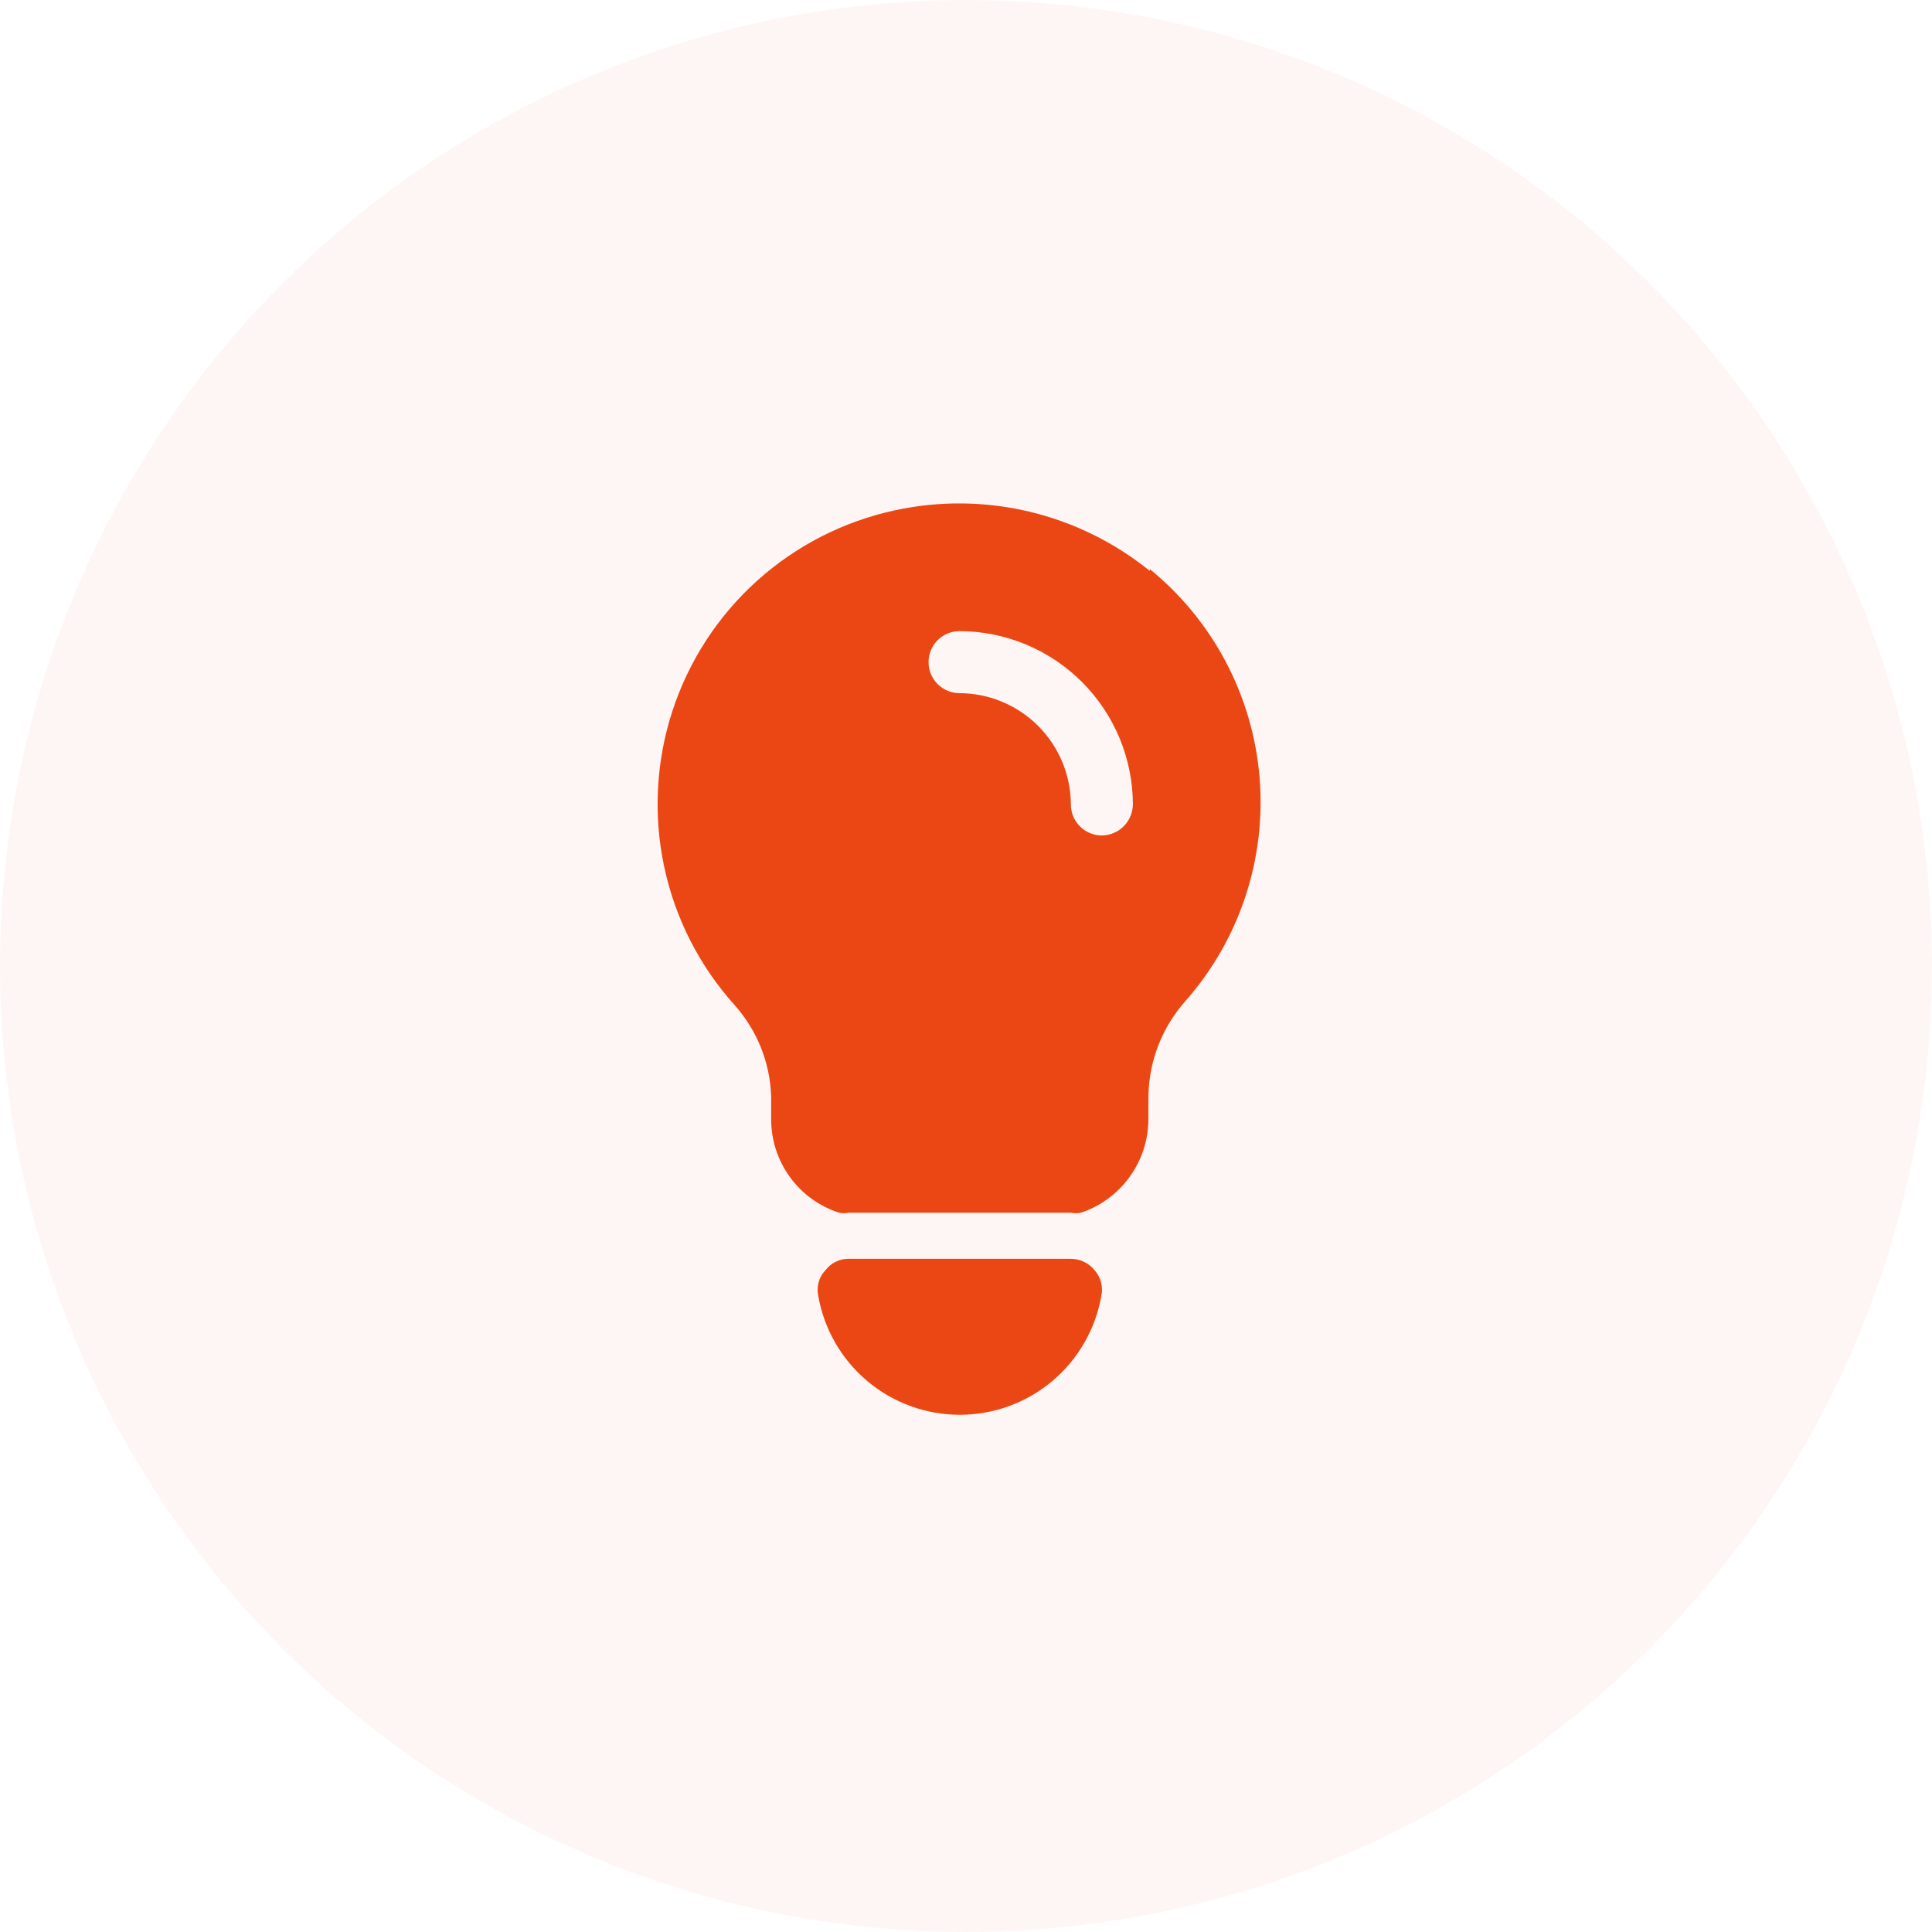 <svg width="150" height="150" viewBox="0 0 150 150" fill="none" xmlns="http://www.w3.org/2000/svg">
<circle opacity="0.05" cx="75" cy="75" r="75" fill="#EB4714"/>
<path d="M83.142 97.734H65.894C65.544 97.729 65.199 97.807 64.885 97.961C64.572 98.115 64.298 98.34 64.088 98.619C63.843 98.874 63.664 99.185 63.566 99.523C63.467 99.863 63.452 100.221 63.521 100.567C63.964 103.162 65.311 105.517 67.324 107.215C69.337 108.913 71.885 109.844 74.518 109.844C77.151 109.844 79.699 108.913 81.712 107.215C83.724 105.517 85.071 103.162 85.515 100.567C85.583 100.223 85.57 99.868 85.478 99.531C85.386 99.192 85.216 98.88 84.983 98.619C84.762 98.343 84.481 98.121 84.163 97.968C83.844 97.815 83.495 97.735 83.142 97.734Z" fill="#EB4714"/>
<path fill-rule="evenodd" clip-rule="evenodd" d="M79.922 39.726C83.343 40.541 86.536 42.113 89.269 44.325V44.184C91.703 46.165 93.712 48.617 95.177 51.394C96.641 54.17 97.53 57.213 97.791 60.341C98.053 63.469 97.68 66.617 96.697 69.597C95.713 72.578 94.138 75.33 92.067 77.688C90.231 79.734 89.2 82.376 89.162 85.125V86.896C89.157 88.502 88.649 90.066 87.708 91.368C86.768 92.671 85.444 93.646 83.921 94.156C83.664 94.207 83.399 94.207 83.142 94.156H65.894C65.648 94.207 65.395 94.207 65.15 94.156C63.615 93.661 62.276 92.691 61.328 91.386C60.38 90.081 59.87 88.509 59.873 86.896V85.125C59.787 82.505 58.785 79.998 57.04 78.042C54.303 74.999 52.415 71.29 51.565 67.286C50.715 63.283 50.932 59.127 52.195 55.234C53.458 51.342 55.722 47.849 58.76 45.108C61.799 42.366 65.505 40.472 69.506 39.615C72.943 38.873 76.502 38.911 79.922 39.726ZM85.55 64.867C84.911 64.867 84.299 64.613 83.847 64.161C83.395 63.71 83.142 63.097 83.142 62.458C83.132 60.169 82.219 57.977 80.6 56.358C78.982 54.739 76.789 53.826 74.5 53.817C73.861 53.817 73.249 53.563 72.797 53.111C72.345 52.66 72.092 52.047 72.092 51.408C72.092 50.77 72.345 50.157 72.797 49.705C73.249 49.254 73.861 49 74.5 49C78.067 49.009 81.484 50.43 84.006 52.952C86.528 55.474 87.949 58.892 87.958 62.458C87.949 63.094 87.692 63.702 87.243 64.151C86.793 64.601 86.186 64.858 85.55 64.867Z" fill="#EB4714"/>
</svg>
